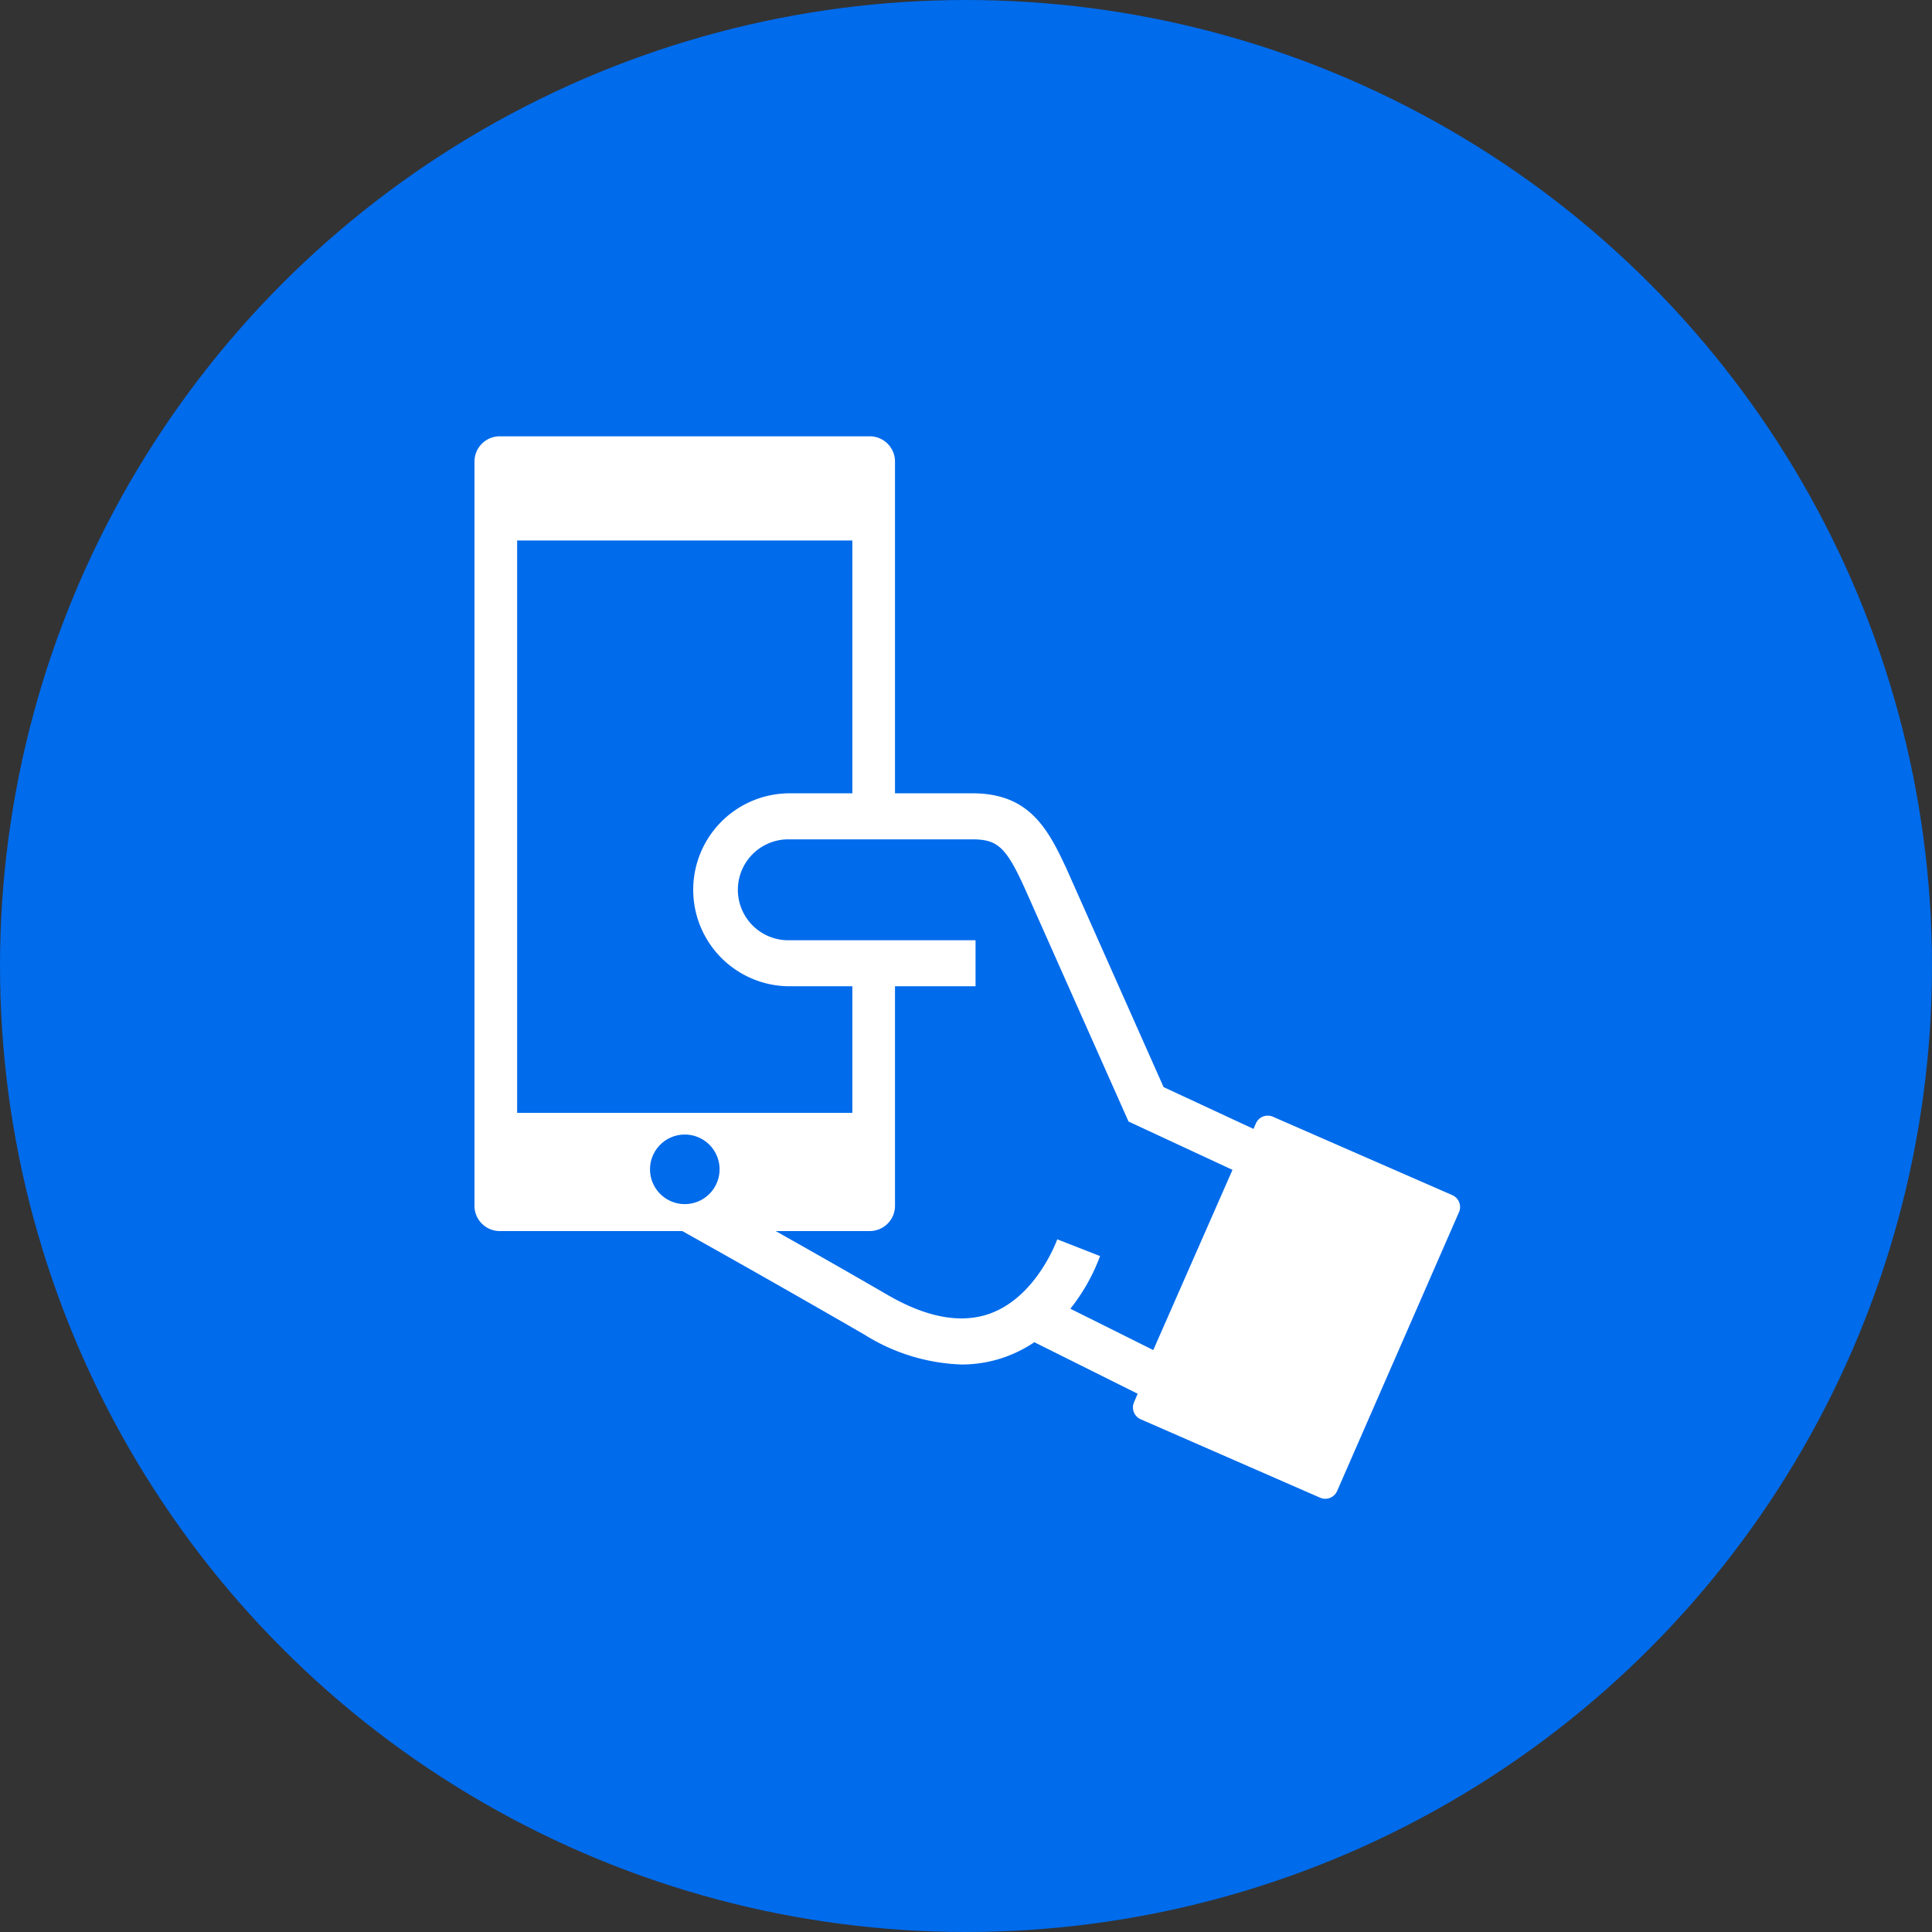 <svg xmlns="http://www.w3.org/2000/svg" xmlns:xlink="http://www.w3.org/1999/xlink" width="100" height="100" viewBox="0 0 100 100"><rect x="0" y="0" width="100" height="100" fill="#333333" stroke="none"/><defs><clipPath id="a"><rect width="51.014" height="54.993" fill="none"/></clipPath></defs><g transform="translate(0 0.013)"><circle cx="50" cy="50" r="50" transform="translate(0 -0.013)" fill="#006beb"/><g transform="translate(24.559 22.57)"><g clip-path="url(#a)"><path d="M50.615,39.278l-9.29-4.06a.669.669,0,0,0-.878.344l-.125.287-4.654-2.164-5.1-11.473-.006,0c-.984-2.131-2.015-3.734-4.8-3.734H21.766V1.308A1.307,1.307,0,0,0,20.458,0H1.308A1.307,1.307,0,0,0,0,1.308v38.52a1.307,1.307,0,0,0,1.308,1.308h9.448c1.068.6,4.928,2.757,9.445,5.372a10.067,10.067,0,0,0,5,1.535,6.689,6.689,0,0,0,2.378-.429,6.938,6.938,0,0,0,1.4-.724l5.347,2.667L34.137,50a.669.669,0,0,0,.344.878l9.29,4.06a.669.669,0,0,0,.878-.344l6.31-14.437a.669.669,0,0,0-.344-.878M2.208,5.392h17.35V18.479H16.245a4.994,4.994,0,0,0,0,9.987h3.313V35.02H2.208ZM9.086,37.941a1.8,1.8,0,1,1,1.8,1.8,1.8,1.8,0,0,1-1.8-1.8M26.74,45.386c-1.5.564-3.3.248-5.346-.938C19.119,43.13,17.127,42,15.589,41.136h4.869a1.307,1.307,0,0,0,1.308-1.308V28.466h4.169V26.085h-9.69a2.612,2.612,0,0,1,0-5.224h9.511c1.326,0,1.761.405,2.734,2.551l5.364,12.056,5.38,2.5-4.1,9.328-4.292-2.14a9.872,9.872,0,0,0,1.538-2.725l-2.216-.868c-.01.029-1.043,2.924-3.424,3.822" transform="translate(0)" fill="#fff"/></g></g></g></svg>